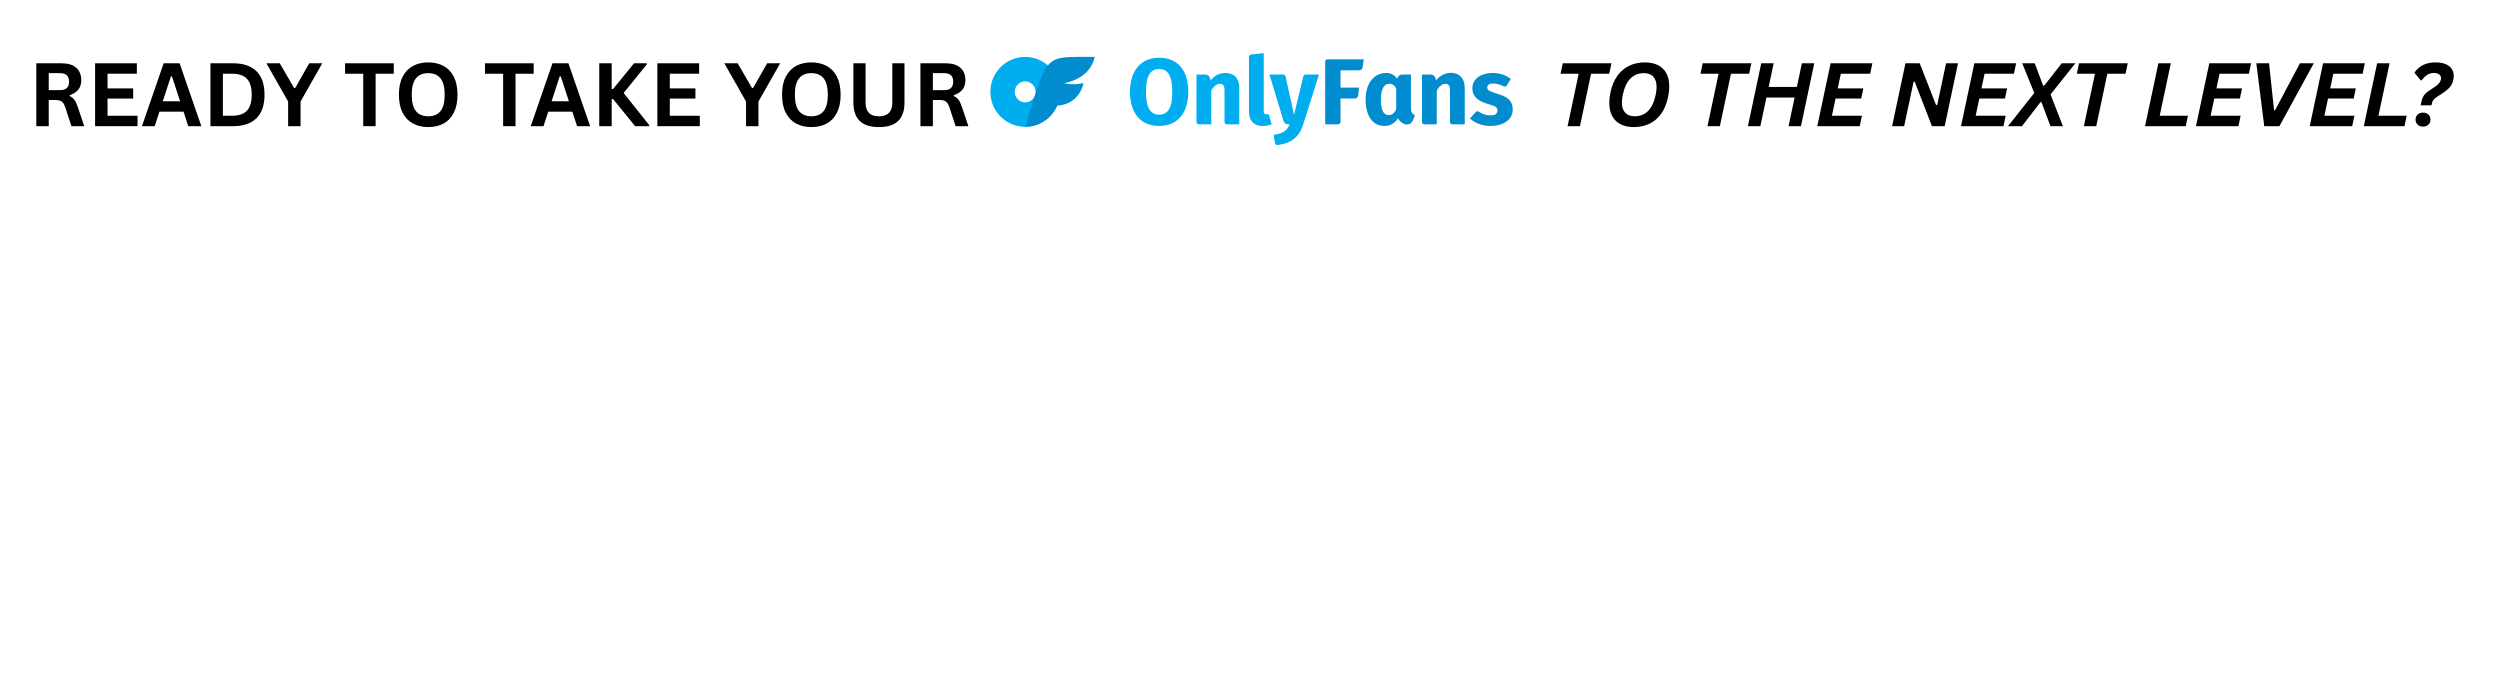 <svg xmlns="http://www.w3.org/2000/svg" xmlns:xlink="http://www.w3.org/1999/xlink" width="3456" zoomAndPan="magnify" viewBox="0 0 2592 720" height="960" preserveAspectRatio="xMidYMid meet" version="1.0"><defs><g/><clipPath id="5f9bebabff"><path d="M 1171 55.121 L 1368 55.121 L 1368 150.371 L 1171 150.371 Z M 1171 55.121 " clip-rule="nonzero"/></clipPath></defs><path fill="#00aeef" d="M 1062.887 59 C 1067.625 59 1072.316 59.938 1076.695 61.762 C 1081.07 63.578 1085.047 66.25 1088.395 69.617 C 1091.742 72.98 1094.402 76.977 1096.211 81.371 C 1098.043 85.812 1098.957 90.434 1098.953 95.238 C 1098.953 109.887 1090.168 123.102 1076.688 128.703 C 1063.207 134.316 1047.695 131.215 1037.375 120.852 C 1027.059 110.492 1023.977 94.902 1029.559 81.371 C 1035.141 67.832 1048.297 59.008 1062.883 59.008 Z M 1062.887 106.098 C 1064.324 106.098 1065.707 105.824 1067.035 105.277 C 1068.363 104.727 1069.535 103.941 1070.551 102.922 C 1071.562 101.902 1072.344 100.727 1072.895 99.395 C 1073.438 98.07 1073.715 96.66 1073.715 95.238 C 1073.715 90.84 1071.078 86.879 1067.035 85.199 C 1062.988 83.516 1058.336 84.445 1055.238 87.551 C 1052.145 90.656 1051.215 95.332 1052.895 99.395 C 1053.305 100.387 1053.848 101.297 1054.527 102.129 C 1055.203 102.957 1055.988 103.672 1056.879 104.27 C 1057.77 104.867 1058.727 105.32 1059.75 105.633 C 1060.777 105.945 1061.824 106.102 1062.895 106.102 Z M 1062.887 106.098 " fill-opacity="1" fill-rule="nonzero"/><path fill="#008ccf" d="M 1103.434 86.176 C 1112.598 88.828 1123.418 86.176 1123.418 86.176 C 1120.281 99.945 1110.324 108.566 1095.969 109.609 C 1094.586 112.84 1092.734 115.844 1090.488 118.535 C 1088.238 121.23 1085.609 123.578 1082.691 125.512 C 1079.762 127.445 1076.578 128.938 1073.227 129.941 C 1069.871 130.945 1066.391 131.461 1062.895 131.453 L 1073.715 96.906 C 1084.836 61.395 1090.543 58.992 1116.922 58.992 L 1135.035 58.992 C 1132.008 72.398 1121.562 82.641 1103.434 86.168 Z M 1103.434 86.176 " fill-opacity="1" fill-rule="nonzero"/><g clip-path="url(#5f9bebabff)"><path fill="#00aeef" d="M 1232.051 95.195 C 1232.051 115.809 1221.918 130.59 1201.75 130.59 C 1181.441 130.59 1171.543 115.789 1171.543 95.184 C 1171.543 74.812 1181.594 59.875 1201.75 59.875 C 1222.328 59.875 1232.059 74.465 1232.051 95.203 Z M 1201.75 118.91 C 1213.523 118.91 1215.406 107.031 1215.406 95.184 C 1215.406 83.406 1213.406 71.543 1201.75 71.543 C 1190.09 71.543 1188.188 83.48 1188.188 95.176 C 1188.188 106.781 1190.207 118.902 1201.75 118.902 Z M 1284.879 91.199 L 1284.879 128.93 L 1272 128.93 C 1271.68 128.93 1271.371 128.867 1271.07 128.746 C 1270.773 128.621 1270.512 128.445 1270.285 128.215 C 1270.062 127.992 1269.879 127.723 1269.766 127.43 C 1269.641 127.137 1269.582 126.82 1269.582 126.5 L 1269.582 93.824 C 1269.582 89.836 1268.746 86.922 1264.742 86.922 C 1261.945 86.922 1259.25 88.738 1256.664 92.387 C 1256.387 92.793 1256.176 93.227 1256.031 93.695 C 1255.965 93.926 1255.91 94.164 1255.875 94.41 C 1255.844 94.648 1255.828 94.891 1255.828 95.137 L 1255.828 128.938 L 1242.949 128.938 C 1242.633 128.938 1242.32 128.875 1242.023 128.754 C 1241.727 128.629 1241.465 128.453 1241.238 128.223 C 1240.766 127.75 1240.531 127.176 1240.531 126.508 L 1240.531 77.309 L 1249.828 77.309 C 1250.391 77.309 1250.953 77.41 1251.488 77.602 C 1252.016 77.797 1252.508 78.082 1252.941 78.449 C 1253.375 78.816 1253.742 79.254 1254.02 79.742 C 1254.305 80.238 1254.496 80.773 1254.598 81.332 L 1254.961 83.426 C 1259.176 78.449 1264.086 75.648 1270.645 75.648 C 1279.262 75.648 1284.879 81 1284.883 91.207 Z M 1314.395 118.355 C 1314.629 118.402 1314.855 118.496 1315.051 118.625 C 1315.254 118.754 1315.422 118.922 1315.566 119.121 C 1315.707 119.316 1315.809 119.535 1315.871 119.766 L 1318.375 128.855 C 1317.637 129.152 1316.895 129.418 1316.129 129.633 C 1315.367 129.859 1314.598 130.043 1313.812 130.191 C 1313.031 130.34 1312.246 130.441 1311.453 130.508 C 1310.66 130.578 1309.867 130.605 1309.074 130.59 C 1300.418 130.59 1294.938 125.57 1294.938 115.809 L 1294.938 58.961 C 1294.941 58.34 1295.148 57.801 1295.562 57.34 C 1295.758 57.113 1295.996 56.934 1296.258 56.797 C 1296.523 56.66 1296.809 56.574 1297.105 56.547 L 1310.246 55.121 L 1310.246 115.219 C 1310.242 117.355 1311.113 118.43 1312.863 118.43 C 1312.93 118.43 1312.996 118.422 1313.074 118.422 C 1313.141 118.414 1313.207 118.414 1313.281 118.402 C 1313.352 118.395 1313.418 118.387 1313.484 118.375 C 1313.555 118.367 1313.621 118.355 1313.688 118.34 C 1313.926 118.301 1314.164 118.305 1314.398 118.355 Z M 1367.512 77.297 L 1351.152 129.031 C 1346.984 142.477 1338.008 148.98 1324.445 150.344 C 1324.141 150.371 1323.836 150.336 1323.547 150.25 C 1323.254 150.16 1322.984 150.02 1322.738 149.828 C 1322.504 149.637 1322.301 149.406 1322.145 149.137 C 1321.988 148.871 1321.895 148.578 1321.844 148.273 L 1320.539 139.723 C 1329.234 138.566 1333.957 136.504 1337.094 128.922 L 1335.453 128.922 C 1334.941 128.922 1334.434 128.832 1333.945 128.672 C 1333.457 128.508 1332.996 128.27 1332.582 127.957 C 1332.168 127.652 1331.809 127.281 1331.512 126.859 C 1331.215 126.438 1330.992 125.973 1330.84 125.477 L 1316.176 77.281 L 1330.496 77.281 C 1330.766 77.281 1331.039 77.328 1331.301 77.418 C 1331.559 77.504 1331.805 77.641 1332.012 77.816 C 1332.223 77.988 1332.406 78.195 1332.555 78.43 C 1332.699 78.66 1332.805 78.918 1332.859 79.188 L 1341.66 119.094 L 1351.285 79.141 C 1351.348 78.875 1351.457 78.625 1351.605 78.402 C 1351.746 78.172 1351.93 77.973 1352.148 77.805 C 1352.355 77.633 1352.594 77.504 1352.852 77.418 C 1353.109 77.328 1353.371 77.281 1353.645 77.281 L 1367.52 77.281 Z M 1367.512 77.297 " fill-opacity="1" fill-rule="nonzero"/></g><path fill="#008ccf" d="M 1374.145 63.035 C 1374.266 62.746 1374.441 62.473 1374.664 62.25 C 1374.887 62.027 1375.16 61.844 1375.449 61.723 C 1375.742 61.598 1376.059 61.539 1376.379 61.539 L 1413.941 61.539 L 1412.77 69.793 C 1412.711 70.219 1412.566 70.641 1412.363 71.02 C 1412.152 71.402 1411.883 71.738 1411.559 72.023 C 1411.234 72.309 1410.855 72.531 1410.445 72.684 C 1410.039 72.832 1409.613 72.914 1409.18 72.914 L 1389.848 72.914 L 1389.848 90.812 L 1409.031 90.812 L 1408.164 98.926 C 1408.117 99.367 1407.988 99.801 1407.785 100.195 C 1407.582 100.594 1407.309 100.949 1406.98 101.246 C 1406.648 101.547 1406.266 101.777 1405.855 101.938 C 1405.441 102.094 1405 102.176 1404.555 102.176 L 1389.832 102.176 L 1389.832 126.48 C 1389.832 126.801 1389.773 127.117 1389.648 127.41 C 1389.527 127.699 1389.352 127.973 1389.129 128.195 C 1388.906 128.422 1388.633 128.602 1388.344 128.727 C 1388.051 128.848 1387.734 128.91 1387.414 128.91 L 1373.961 128.91 L 1373.961 63.953 C 1373.961 63.633 1374.02 63.316 1374.145 63.023 Z M 1462.867 111.617 C 1462.867 115.586 1463.578 117.758 1467.012 119.492 L 1464.867 124.84 C 1464.52 125.699 1464 126.488 1463.336 127.137 C 1462.672 127.789 1461.887 128.305 1461.02 128.645 C 1460.152 128.984 1459.23 129.141 1458.301 129.098 C 1457.375 129.066 1456.465 128.832 1455.625 128.434 C 1453.07 127.188 1450.926 125.395 1449.5 122.703 C 1446.129 127.336 1441.949 130.578 1435.695 130.578 C 1421.203 130.578 1415.848 117.555 1415.848 102.961 C 1415.848 88.316 1423.137 75.641 1437.246 75.641 C 1442.477 75.641 1445.496 77.656 1448.73 81.672 L 1448.824 81.203 C 1449.047 80.066 1449.609 79.133 1450.504 78.402 C 1450.93 78.047 1451.418 77.77 1451.941 77.578 C 1452.461 77.391 1453.016 77.297 1453.574 77.297 L 1462.875 77.297 L 1462.875 111.625 Z M 1446.664 115.031 C 1446.805 114.828 1446.934 114.609 1447.043 114.387 C 1447.152 114.16 1447.246 113.93 1447.328 113.695 C 1447.402 113.457 1447.461 113.211 1447.504 112.969 C 1447.543 112.723 1447.562 112.473 1447.57 112.223 L 1447.57 92.977 C 1447.57 92.672 1447.543 92.367 1447.484 92.07 C 1447.426 91.77 1447.344 91.477 1447.23 91.195 C 1447.008 90.621 1446.684 90.109 1446.262 89.66 C 1444.238 87.516 1442.918 86.848 1440.648 86.848 C 1433.27 86.848 1431.738 95.664 1431.738 103.078 C 1431.738 110.492 1432.613 119.309 1439.969 119.309 C 1442.996 119.309 1444.703 117.887 1446.668 115.043 Z M 1518.648 91.195 L 1518.648 128.922 L 1505.77 128.922 C 1505.449 128.922 1505.141 128.859 1504.84 128.738 C 1504.543 128.617 1504.281 128.441 1504.055 128.211 C 1503.832 127.984 1503.648 127.715 1503.535 127.422 C 1503.41 127.133 1503.352 126.812 1503.352 126.492 L 1503.352 93.82 C 1503.352 89.832 1502.512 86.914 1498.508 86.914 C 1495.711 86.914 1493.012 88.73 1490.426 92.383 C 1490.148 92.785 1489.938 93.223 1489.797 93.691 C 1489.727 93.922 1489.672 94.156 1489.641 94.402 C 1489.605 94.641 1489.594 94.883 1489.594 95.129 L 1489.594 128.93 L 1476.715 128.93 C 1476.395 128.93 1476.082 128.867 1475.785 128.746 C 1475.488 128.621 1475.227 128.445 1475 128.215 C 1474.777 127.992 1474.594 127.723 1474.477 127.43 C 1474.355 127.137 1474.297 126.82 1474.297 126.5 L 1474.297 77.297 L 1483.59 77.297 C 1484.152 77.297 1484.715 77.398 1485.25 77.586 C 1485.777 77.785 1486.273 78.066 1486.707 78.434 C 1487.141 78.801 1487.504 79.242 1487.789 79.73 C 1488.074 80.227 1488.266 80.762 1488.367 81.316 L 1488.73 83.422 C 1490.926 80.828 1493.297 78.883 1495.844 77.586 C 1505.043 72.918 1518.648 75.586 1518.652 91.199 Z M 1568.383 113.57 C 1568.383 125.109 1557.152 130.59 1545.535 130.59 C 1537.805 130.59 1529.742 128.211 1524.031 122.891 L 1530.035 116.156 C 1530.219 115.938 1530.441 115.762 1530.691 115.629 C 1530.941 115.492 1531.215 115.402 1531.492 115.363 C 1531.77 115.32 1532.059 115.336 1532.332 115.391 C 1532.609 115.449 1532.875 115.559 1533.109 115.715 C 1537.996 119.004 1543.156 120.199 1548.598 119.297 C 1549.16 119.203 1549.695 119.004 1550.184 118.719 C 1551.207 118.129 1551.914 117.273 1552.309 116.156 C 1552.5 115.621 1552.594 115.051 1552.586 114.48 C 1552.52 111.895 1551.332 110.852 1548.812 109.809 C 1542.344 107.129 1526.547 105.582 1526.547 91.379 C 1526.547 81 1536.781 75.625 1547.559 75.625 C 1554.348 75.625 1561.137 77.602 1566.441 81.949 L 1562.078 88.672 C 1561.922 88.922 1561.719 89.137 1561.48 89.316 C 1561.246 89.492 1560.98 89.621 1560.695 89.703 C 1560.41 89.781 1560.113 89.805 1559.82 89.777 C 1559.531 89.75 1559.246 89.66 1558.98 89.523 C 1554.504 87.109 1549.984 86.195 1545.434 86.797 C 1543.449 87.055 1541.848 88.793 1541.949 90.801 C 1542.059 93.012 1543.477 93.852 1545.621 94.789 C 1554.734 98.77 1568.379 99.258 1568.383 113.57 Z M 1568.383 113.57 " fill-opacity="1" fill-rule="nonzero"/><g fill="#000000" fill-opacity="1"><g transform="translate(29.171, 130.82)"><g><path d="M 8.469 0 L 8.469 -65.203 L 34.656 -65.203 C 41.395 -65.203 46.484 -63.645 49.922 -60.531 C 53.359 -57.426 55.078 -53.141 55.078 -47.672 C 55.078 -43.711 54.07 -40.469 52.062 -37.938 C 50.051 -35.414 47.055 -33.488 43.078 -32.156 L 43.078 -31.219 C 45.129 -30.32 46.785 -28.992 48.047 -27.234 C 49.305 -25.484 50.504 -22.883 51.641 -19.438 L 58.156 0 L 44.906 0 L 38.531 -19.484 C 37.875 -21.453 37.133 -22.977 36.312 -24.062 C 35.5 -25.145 34.461 -25.93 33.203 -26.422 C 31.941 -26.91 30.297 -27.156 28.266 -27.156 L 21.359 -27.156 L 21.359 0 Z M 33.094 -37.375 C 39.332 -37.375 42.453 -40.285 42.453 -46.109 C 42.453 -52.023 39.332 -54.984 33.094 -54.984 L 21.359 -54.984 L 21.359 -37.375 Z M 33.094 -37.375 "/></g></g></g><g fill="#000000" fill-opacity="1"><g transform="translate(90.128, 130.82)"><g><path d="M 21.359 -28.625 L 21.359 -10.797 L 52.484 -10.797 L 52.484 0 L 8.469 0 L 8.469 -65.203 L 51.766 -65.203 L 51.766 -54.406 L 21.359 -54.406 L 21.359 -39.156 L 47.938 -39.156 L 47.938 -28.625 Z M 21.359 -28.625 "/></g></g></g><g fill="#000000" fill-opacity="1"><g transform="translate(146.18, 130.82)"><g><path d="M 62.562 0 L 49.016 0 L 44.109 -15.031 L 19.125 -15.031 L 14.219 0 L 0.984 0 L 23.5 -65.203 L 40.047 -65.203 Z M 31 -51.594 L 22.609 -25.859 L 40.531 -25.859 L 32.109 -51.594 Z M 31 -51.594 "/></g></g></g><g fill="#000000" fill-opacity="1"><g transform="translate(209.724, 130.82)"><g><path d="M 31.922 -65.203 C 42.504 -65.203 50.582 -62.461 56.156 -56.984 C 61.738 -51.516 64.531 -43.383 64.531 -32.594 C 64.531 -21.832 61.738 -13.707 56.156 -8.219 C 50.582 -2.738 42.504 0 31.922 0 L 8.469 0 L 8.469 -65.203 Z M 31.172 -10.844 C 37.891 -10.844 42.91 -12.555 46.234 -15.984 C 49.566 -19.422 51.234 -24.957 51.234 -32.594 C 51.234 -40.238 49.566 -45.773 46.234 -49.203 C 42.91 -52.641 37.891 -54.359 31.172 -54.359 L 21.359 -54.359 L 21.359 -10.844 Z M 31.172 -10.844 "/></g></g></g><g fill="#000000" fill-opacity="1"><g transform="translate(275.898, 130.82)"><g><path d="M 35.719 0 L 22.828 0 L 22.828 -25.594 L 0.312 -65.203 L 14.141 -65.203 L 29.031 -39.562 L 30.141 -39.562 L 44.734 -65.203 L 58.234 -65.203 L 35.719 -25.594 Z M 35.719 0 "/></g></g></g><g fill="#000000" fill-opacity="1"><g transform="translate(334.447, 130.82)"><g/></g></g><g fill="#000000" fill-opacity="1"><g transform="translate(355.985, 130.82)"><g><path d="M 52.266 -65.203 L 52.266 -54.359 L 33.453 -54.359 L 33.453 0 L 20.609 0 L 20.609 -54.359 L 1.781 -54.359 L 1.781 -65.203 Z M 52.266 -65.203 "/></g></g></g><g fill="#000000" fill-opacity="1"><g transform="translate(408.469, 130.82)"><g><path d="M 35.547 0.938 C 29.566 0.938 24.297 -0.281 19.734 -2.719 C 15.172 -5.156 11.594 -8.879 9 -13.891 C 6.414 -18.898 5.125 -25.133 5.125 -32.594 C 5.125 -40.062 6.414 -46.297 9 -51.297 C 11.594 -56.305 15.172 -60.031 19.734 -62.469 C 24.297 -64.906 29.566 -66.125 35.547 -66.125 C 41.516 -66.125 46.773 -64.91 51.328 -62.484 C 55.879 -60.066 59.438 -56.348 62 -51.328 C 64.57 -46.305 65.859 -40.062 65.859 -32.594 C 65.859 -25.133 64.57 -18.891 62 -13.859 C 59.438 -8.836 55.879 -5.113 51.328 -2.688 C 46.773 -0.27 41.516 0.938 35.547 0.938 Z M 35.547 -10.25 C 41.066 -10.25 45.285 -12.023 48.203 -15.578 C 51.117 -19.141 52.578 -24.812 52.578 -32.594 C 52.578 -40.383 51.117 -46.062 48.203 -49.625 C 45.285 -53.195 41.066 -54.984 35.547 -54.984 C 29.984 -54.984 25.738 -53.195 22.812 -49.625 C 19.883 -46.062 18.422 -40.383 18.422 -32.594 C 18.422 -24.812 19.883 -19.141 22.812 -15.578 C 25.738 -12.023 29.984 -10.25 35.547 -10.25 Z M 35.547 -10.25 "/></g></g></g><g fill="#000000" fill-opacity="1"><g transform="translate(479.504, 130.82)"><g/></g></g><g fill="#000000" fill-opacity="1"><g transform="translate(501.042, 130.82)"><g><path d="M 52.266 -65.203 L 52.266 -54.359 L 33.453 -54.359 L 33.453 0 L 20.609 0 L 20.609 -54.359 L 1.781 -54.359 L 1.781 -65.203 Z M 52.266 -65.203 "/></g></g></g><g fill="#000000" fill-opacity="1"><g transform="translate(549.29, 130.82)"><g><path d="M 62.562 0 L 49.016 0 L 44.109 -15.031 L 19.125 -15.031 L 14.219 0 L 0.984 0 L 23.5 -65.203 L 40.047 -65.203 Z M 31 -51.594 L 22.609 -25.859 L 40.531 -25.859 L 32.109 -51.594 Z M 31 -51.594 "/></g></g></g><g fill="#000000" fill-opacity="1"><g transform="translate(612.833, 130.82)"><g><path d="M 8.469 0 L 8.469 -65.203 L 21.359 -65.203 L 21.359 -38.578 L 22.781 -38.578 L 44.547 -65.203 L 57.75 -65.203 L 57.75 -64.078 L 33.75 -34.422 L 60.25 -1.109 L 60.25 0 L 45.672 0 L 22.781 -28.141 L 21.359 -28.141 L 21.359 0 Z M 8.469 0 "/></g></g></g><g fill="#000000" fill-opacity="1"><g transform="translate(673.077, 130.82)"><g><path d="M 21.359 -28.625 L 21.359 -10.797 L 52.484 -10.797 L 52.484 0 L 8.469 0 L 8.469 -65.203 L 51.766 -65.203 L 51.766 -54.406 L 21.359 -54.406 L 21.359 -39.156 L 47.938 -39.156 L 47.938 -28.625 Z M 21.359 -28.625 "/></g></g></g><g fill="#000000" fill-opacity="1"><g transform="translate(729.129, 130.82)"><g/></g></g><g fill="#000000" fill-opacity="1"><g transform="translate(750.667, 130.82)"><g><path d="M 35.719 0 L 22.828 0 L 22.828 -25.594 L 0.312 -65.203 L 14.141 -65.203 L 29.031 -39.562 L 30.141 -39.562 L 44.734 -65.203 L 58.234 -65.203 L 35.719 -25.594 Z M 35.719 0 "/></g></g></g><g fill="#000000" fill-opacity="1"><g transform="translate(805.693, 130.82)"><g><path d="M 35.547 0.938 C 29.566 0.938 24.297 -0.281 19.734 -2.719 C 15.172 -5.156 11.594 -8.879 9 -13.891 C 6.414 -18.898 5.125 -25.133 5.125 -32.594 C 5.125 -40.062 6.414 -46.297 9 -51.297 C 11.594 -56.305 15.172 -60.031 19.734 -62.469 C 24.297 -64.906 29.566 -66.125 35.547 -66.125 C 41.516 -66.125 46.773 -64.91 51.328 -62.484 C 55.879 -60.066 59.438 -56.348 62 -51.328 C 64.57 -46.305 65.859 -40.062 65.859 -32.594 C 65.859 -25.133 64.57 -18.891 62 -13.859 C 59.438 -8.836 55.879 -5.113 51.328 -2.688 C 46.773 -0.27 41.516 0.938 35.547 0.938 Z M 35.547 -10.25 C 41.066 -10.25 45.285 -12.023 48.203 -15.578 C 51.117 -19.141 52.578 -24.812 52.578 -32.594 C 52.578 -40.383 51.117 -46.062 48.203 -49.625 C 45.285 -53.195 41.066 -54.984 35.547 -54.984 C 29.984 -54.984 25.738 -53.195 22.812 -49.625 C 19.883 -46.062 18.422 -40.383 18.422 -32.594 C 18.422 -24.812 19.883 -19.141 22.812 -15.578 C 25.738 -12.023 29.984 -10.25 35.547 -10.25 Z M 35.547 -10.25 "/></g></g></g><g fill="#000000" fill-opacity="1"><g transform="translate(876.728, 130.82)"><g><path d="M 34.562 0.938 C 25.582 0.938 18.922 -1.191 14.578 -5.453 C 10.242 -9.723 8.078 -16.051 8.078 -24.438 L 8.078 -65.203 L 20.688 -65.203 L 20.688 -24.531 C 20.688 -19.77 21.832 -16.195 24.125 -13.812 C 26.414 -11.438 29.895 -10.25 34.562 -10.25 C 43.801 -10.25 48.422 -15.008 48.422 -24.531 L 48.422 -65.203 L 61.047 -65.203 L 61.047 -24.438 C 61.047 -16.051 58.875 -9.723 54.531 -5.453 C 50.195 -1.191 43.539 0.938 34.562 0.938 Z M 34.562 0.938 "/></g></g></g><g fill="#000000" fill-opacity="1"><g transform="translate(945.845, 130.82)"><g><path d="M 8.469 0 L 8.469 -65.203 L 34.656 -65.203 C 41.395 -65.203 46.484 -63.645 49.922 -60.531 C 53.359 -57.426 55.078 -53.141 55.078 -47.672 C 55.078 -43.711 54.07 -40.469 52.062 -37.938 C 50.051 -35.414 47.055 -33.488 43.078 -32.156 L 43.078 -31.219 C 45.129 -30.32 46.785 -28.992 48.047 -27.234 C 49.305 -25.484 50.504 -22.883 51.641 -19.438 L 58.156 0 L 44.906 0 L 38.531 -19.484 C 37.875 -21.453 37.133 -22.977 36.312 -24.062 C 35.5 -25.145 34.461 -25.93 33.203 -26.422 C 31.941 -26.91 30.297 -27.156 28.266 -27.156 L 21.359 -27.156 L 21.359 0 Z M 33.094 -37.375 C 39.332 -37.375 42.453 -40.285 42.453 -46.109 C 42.453 -52.023 39.332 -54.984 33.094 -54.984 L 21.359 -54.984 L 21.359 -37.375 Z M 33.094 -37.375 "/></g></g></g><g fill="#000000" fill-opacity="1"><g transform="translate(1006.808, 130.82)"><g/></g></g><g fill="#000000" fill-opacity="1"><g transform="translate(1028.345, 130.82)"><g/></g></g><g fill="#000000" fill-opacity="1"><g transform="translate(1049.883, 130.82)"><g/></g></g><g fill="#000000" fill-opacity="1"><g transform="translate(1071.421, 130.82)"><g/></g></g><g fill="#000000" fill-opacity="1"><g transform="translate(1092.959, 130.82)"><g/></g></g><g fill="#000000" fill-opacity="1"><g transform="translate(1114.497, 130.82)"><g/></g></g><g fill="#000000" fill-opacity="1"><g transform="translate(1136.035, 130.82)"><g/></g></g><g fill="#000000" fill-opacity="1"><g transform="translate(1157.573, 130.82)"><g/></g></g><g fill="#000000" fill-opacity="1"><g transform="translate(1179.111, 130.82)"><g/></g></g><g fill="#000000" fill-opacity="1"><g transform="translate(1200.649, 130.82)"><g/></g></g><g fill="#000000" fill-opacity="1"><g transform="translate(1222.187, 130.82)"><g/></g></g><g fill="#000000" fill-opacity="1"><g transform="translate(1243.724, 130.82)"><g/></g></g><g fill="#000000" fill-opacity="1"><g transform="translate(1265.262, 130.82)"><g/></g></g><g fill="#000000" fill-opacity="1"><g transform="translate(1286.8, 130.82)"><g/></g></g><g fill="#000000" fill-opacity="1"><g transform="translate(1308.338, 130.82)"><g/></g></g><g fill="#000000" fill-opacity="1"><g transform="translate(1329.876, 130.82)"><g/></g></g><g fill="#000000" fill-opacity="1"><g transform="translate(1351.414, 130.82)"><g/></g></g><g fill="#000000" fill-opacity="1"><g transform="translate(1372.952, 130.82)"><g/></g></g><g fill="#000000" fill-opacity="1"><g transform="translate(1394.49, 130.82)"><g/></g></g><g fill="#000000" fill-opacity="1"><g transform="translate(1416.028, 130.82)"><g/></g></g><g fill="#000000" fill-opacity="1"><g transform="translate(1437.565, 130.82)"><g/></g></g><g fill="#000000" fill-opacity="1"><g transform="translate(1459.103, 130.82)"><g/></g></g><g fill="#000000" fill-opacity="1"><g transform="translate(1480.641, 130.82)"><g/></g></g><g fill="#000000" fill-opacity="1"><g transform="translate(1502.179, 130.82)"><g/></g></g><g fill="#000000" fill-opacity="1"><g transform="translate(1523.717, 130.82)"><g/></g></g><g fill="#000000" fill-opacity="1"><g transform="translate(1545.255, 130.82)"><g/></g></g><g fill="#000000" fill-opacity="1"><g transform="translate(1566.793, 130.82)"><g/></g></g><g fill="#000000" fill-opacity="1"><g transform="translate(1588.331, 130.82)"><g/></g></g><g fill="#000000" fill-opacity="1"><g transform="translate(1609.878, 130.82)"><g><path d="M 60.875 -65.203 L 58.594 -54.359 L 39.734 -54.359 L 28.234 0 L 15.391 0 L 26.891 -54.359 L 8.109 -54.359 L 10.391 -65.203 Z M 60.875 -65.203 "/></g></g></g><g fill="#000000" fill-opacity="1"><g transform="translate(1662.362, 130.82)"><g><path d="M 31.438 0.938 C 26.352 0.938 21.914 0.008 18.125 -1.844 C 14.332 -3.707 11.391 -6.508 9.297 -10.25 C 7.203 -14 6.156 -18.625 6.156 -24.125 C 6.156 -27.539 6.57 -31.242 7.406 -35.234 C 8.832 -41.953 11.207 -47.617 14.531 -52.234 C 17.863 -56.859 21.945 -60.328 26.781 -62.641 C 31.613 -64.961 37.031 -66.125 43.031 -66.125 C 48.176 -66.125 52.645 -65.203 56.438 -63.359 C 60.227 -61.523 63.156 -58.75 65.219 -55.031 C 67.281 -51.312 68.312 -46.719 68.312 -41.25 C 68.312 -37.676 67.883 -33.914 67.031 -29.969 C 65.602 -23.219 63.242 -17.535 59.953 -12.922 C 56.672 -8.316 52.617 -4.852 47.797 -2.531 C 42.984 -0.219 37.531 0.938 31.438 0.938 Z M 32.516 -10.25 C 38.016 -10.25 42.602 -12.062 46.281 -15.688 C 49.969 -19.32 52.629 -24.957 54.266 -32.594 C 54.891 -35.539 55.203 -38.203 55.203 -40.578 C 55.203 -45.211 54.066 -48.77 51.797 -51.25 C 49.523 -53.738 46.258 -54.984 42 -54.984 C 36.5 -54.984 31.891 -53.16 28.172 -49.516 C 24.461 -45.879 21.789 -40.238 20.156 -32.594 C 19.531 -29.707 19.219 -27.062 19.219 -24.656 C 19.219 -19.988 20.363 -16.422 22.656 -13.953 C 24.945 -11.484 28.234 -10.25 32.516 -10.25 Z M 32.516 -10.25 "/></g></g></g><g fill="#000000" fill-opacity="1"><g transform="translate(1733.397, 130.82)"><g/></g></g><g fill="#000000" fill-opacity="1"><g transform="translate(1754.935, 130.82)"><g><path d="M 60.875 -65.203 L 58.594 -54.359 L 39.734 -54.359 L 28.234 0 L 15.391 0 L 26.891 -54.359 L 8.109 -54.359 L 10.391 -65.203 Z M 60.875 -65.203 "/></g></g></g><g fill="#000000" fill-opacity="1"><g transform="translate(1808.98, 130.82)"><g><path d="M 54 -40.672 L 59.219 -65.203 L 72.062 -65.203 L 58.234 0 L 45.391 0 L 51.688 -29.703 L 22.438 -29.703 L 16.141 0 L 3.25 0 L 17.078 -65.203 L 29.969 -65.203 L 24.75 -40.672 Z M 54 -40.672 "/></g></g></g><g fill="#000000" fill-opacity="1"><g transform="translate(1880.907, 130.82)"><g><path d="M 60.375 -65.203 L 58.109 -54.406 L 27.688 -54.406 L 24.438 -39.156 L 51.016 -39.156 L 48.781 -28.625 L 22.203 -28.625 L 18.422 -10.797 L 49.547 -10.797 L 47.266 0 L 3.25 0 L 17.078 -65.203 Z M 60.375 -65.203 "/></g></g></g><g fill="#000000" fill-opacity="1"><g transform="translate(1936.959, 130.82)"><g/></g></g><g fill="#000000" fill-opacity="1"><g transform="translate(1958.497, 130.82)"><g><path d="M 15.734 0 L 3.25 0 L 17.078 -65.203 L 31.844 -65.203 L 48.828 -21.844 L 50.031 -22.031 L 59.172 -65.203 L 71.578 -65.203 L 57.75 0 L 44.547 0 L 26.625 -46.203 L 25.5 -46.016 Z M 15.734 0 "/></g></g></g><g fill="#000000" fill-opacity="1"><g transform="translate(2029.933, 130.82)"><g><path d="M 60.375 -65.203 L 58.109 -54.406 L 27.688 -54.406 L 24.438 -39.156 L 51.016 -39.156 L 48.781 -28.625 L 22.203 -28.625 L 18.422 -10.797 L 49.547 -10.797 L 47.266 0 L 3.25 0 L 17.078 -65.203 Z M 60.375 -65.203 "/></g></g></g><g fill="#000000" fill-opacity="1"><g transform="translate(2085.985, 130.82)"><g><path d="M 10.391 0 L -4.109 0 L 23.141 -34.375 L 10.656 -65.203 L 23.641 -65.203 L 32.328 -42 L 33.453 -42 L 51.594 -65.203 L 65.734 -65.203 L 40 -32.906 L 52.844 0 L 39.953 0 L 30.547 -24.969 L 29.609 -24.969 Z M 10.391 0 "/></g></g></g><g fill="#000000" fill-opacity="1"><g transform="translate(2145.159, 130.82)"><g><path d="M 60.875 -65.203 L 58.594 -54.359 L 39.734 -54.359 L 28.234 0 L 15.391 0 L 26.891 -54.359 L 8.109 -54.359 L 10.391 -65.203 Z M 60.875 -65.203 "/></g></g></g><g fill="#000000" fill-opacity="1"><g transform="translate(2199.204, 130.82)"><g/></g></g><g fill="#000000" fill-opacity="1"><g transform="translate(2220.742, 130.82)"><g><path d="M 29.969 -65.203 L 18.422 -10.797 L 47.719 -10.797 L 45.438 0 L 3.25 0 L 17.078 -65.203 Z M 29.969 -65.203 "/></g></g></g><g fill="#000000" fill-opacity="1"><g transform="translate(2273.539, 130.82)"><g><path d="M 60.375 -65.203 L 58.109 -54.406 L 27.688 -54.406 L 24.438 -39.156 L 51.016 -39.156 L 48.781 -28.625 L 22.203 -28.625 L 18.422 -10.797 L 49.547 -10.797 L 47.266 0 L 3.25 0 L 17.078 -65.203 Z M 60.375 -65.203 "/></g></g></g><g fill="#000000" fill-opacity="1"><g transform="translate(2329.591, 130.82)"><g><path d="M 33.719 0 L 17.969 0 L 9.766 -65.203 L 22.969 -65.203 L 28.141 -16.594 L 29.25 -16.594 L 54.984 -65.203 L 69.344 -65.203 Z M 33.719 0 "/></g></g></g><g fill="#000000" fill-opacity="1"><g transform="translate(2391.484, 130.82)"><g><path d="M 60.375 -65.203 L 58.109 -54.406 L 27.688 -54.406 L 24.438 -39.156 L 51.016 -39.156 L 48.781 -28.625 L 22.203 -28.625 L 18.422 -10.797 L 49.547 -10.797 L 47.266 0 L 3.25 0 L 17.078 -65.203 Z M 60.375 -65.203 "/></g></g></g><g fill="#000000" fill-opacity="1"><g transform="translate(2447.537, 130.82)"><g><path d="M 29.969 -65.203 L 18.422 -10.797 L 47.719 -10.797 L 45.438 0 L 3.25 0 L 17.078 -65.203 Z M 29.969 -65.203 "/></g></g></g><g fill="#000000" fill-opacity="1"><g transform="translate(2495.115, 130.82)"><g><path d="M 15.078 -23.953 C 15.547 -26.148 16.078 -27.969 16.672 -29.406 C 17.266 -30.852 18.102 -32.188 19.188 -33.406 C 20.281 -34.625 21.773 -35.844 23.672 -37.062 L 28.453 -40.172 C 30.742 -41.66 32.43 -43.035 33.516 -44.297 C 34.598 -45.566 35.301 -47.02 35.625 -48.656 C 35.719 -49.07 35.766 -49.457 35.766 -49.812 C 35.766 -51.383 35.109 -52.664 33.797 -53.656 C 32.492 -54.656 30.641 -55.156 28.234 -55.156 C 25.672 -55.156 23.348 -54.461 21.266 -53.078 C 19.191 -51.703 17.348 -49.883 15.734 -47.625 L 14.719 -47.453 L 8.156 -55.391 C 10.27 -58.742 13.156 -61.367 16.812 -63.266 C 20.469 -65.172 24.883 -66.125 30.062 -66.125 C 34.008 -66.125 37.398 -65.566 40.234 -64.453 C 43.078 -63.336 45.234 -61.723 46.703 -59.609 C 48.18 -57.504 48.922 -54.992 48.922 -52.078 C 48.922 -50.805 48.754 -49.395 48.422 -47.844 C 47.828 -45.02 46.645 -42.566 44.875 -40.484 C 43.113 -38.41 40.523 -36.258 37.109 -34.031 L 31.844 -30.594 C 29.906 -29.344 28.551 -28.188 27.781 -27.125 C 27.008 -26.07 26.457 -24.719 26.125 -23.062 L 25.859 -21.625 L 14.578 -21.625 Z M 17.078 0.453 C 15.535 0.453 14.176 0.141 13 -0.484 C 11.82 -1.109 10.91 -1.973 10.266 -3.078 C 9.629 -4.18 9.312 -5.414 9.312 -6.781 C 9.312 -8.176 9.629 -9.43 10.266 -10.547 C 10.91 -11.66 11.82 -12.531 13 -13.156 C 14.176 -13.781 15.535 -14.094 17.078 -14.094 C 19.398 -14.094 21.266 -13.406 22.672 -12.031 C 24.086 -10.664 24.797 -8.93 24.797 -6.828 C 24.797 -4.711 24.086 -2.969 22.672 -1.594 C 21.266 -0.227 19.398 0.453 17.078 0.453 Z M 17.078 0.453 "/></g></g></g><g fill="#000000" fill-opacity="1"><g transform="translate(2541.272, 130.82)"><g/></g></g></svg>